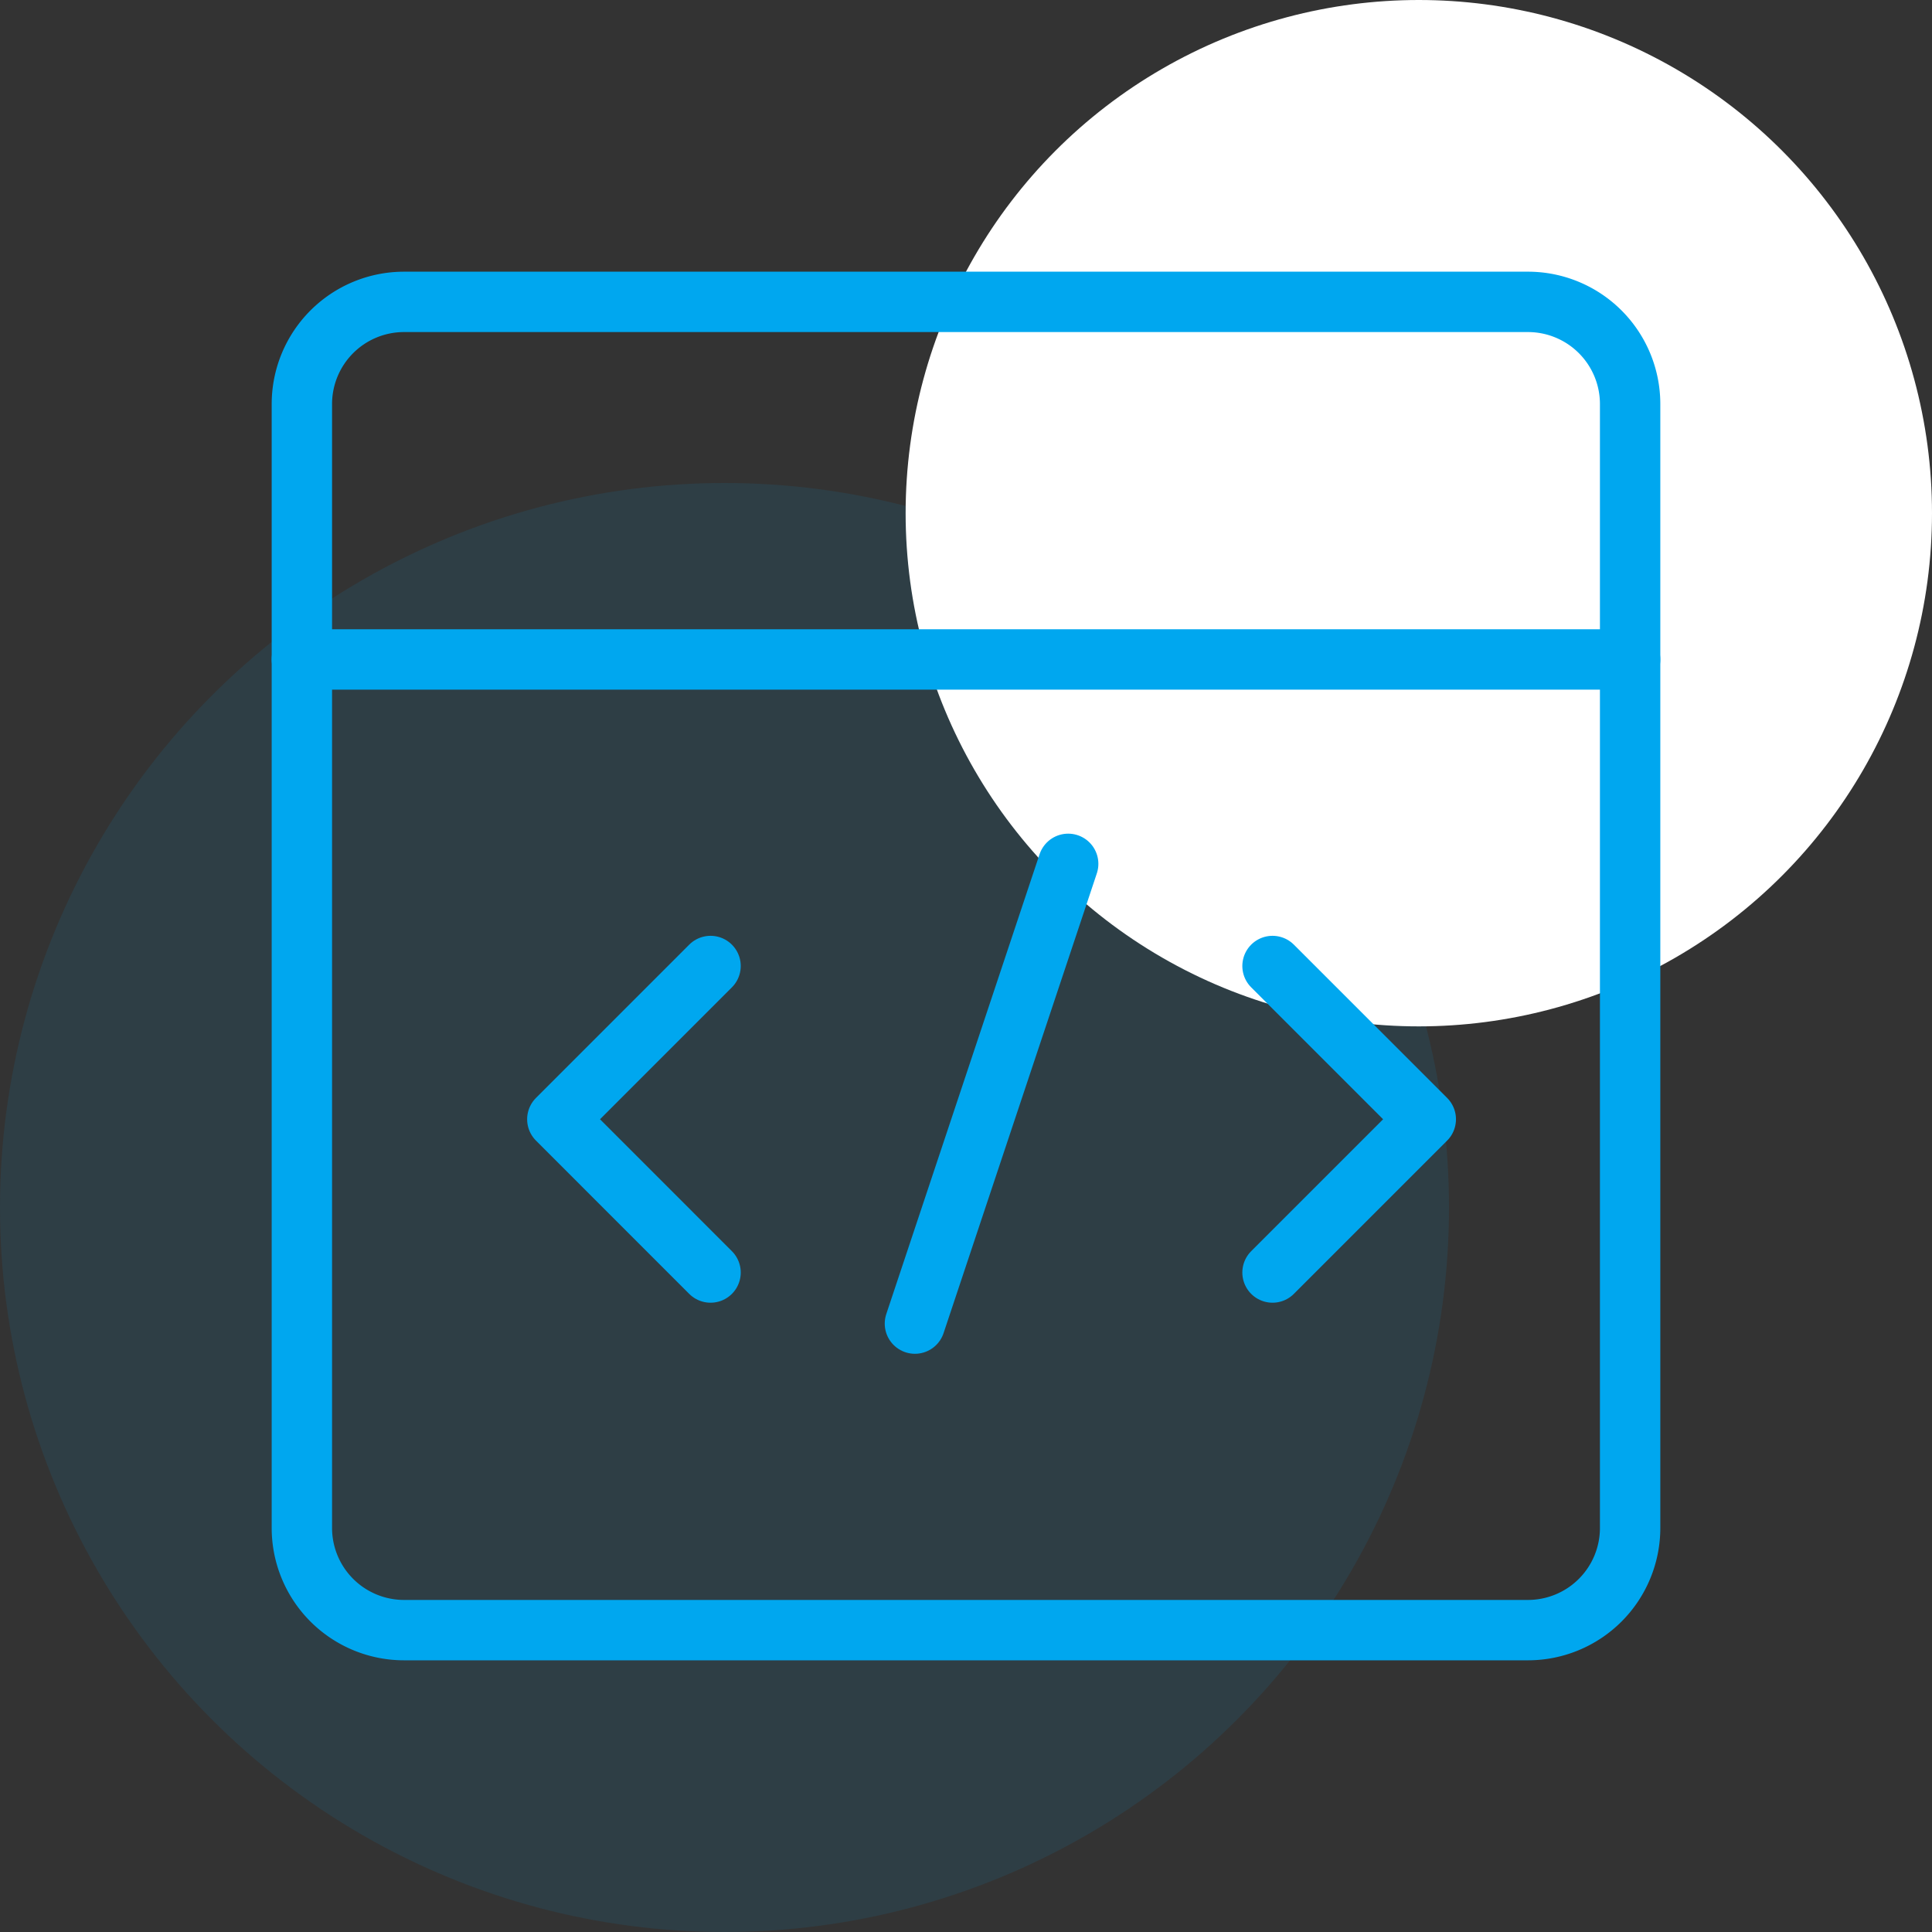 <svg width="64" height="64" viewBox="0 0 64 64" fill="none" xmlns="http://www.w3.org/2000/svg"><rect x="0" y="0" width="64" height="64" fill="#333333" stroke="none"/><g clip-path="url(#a)"><circle cx="24" cy="40" r="24" fill="#00A7EF" fill-opacity=".1"/><circle cx="47" cy="17" r="17" fill="#fff"/><path d="M50.615 10h-37.23A3.385 3.385 0 0 0 10 13.385v37.23A3.385 3.385 0 0 0 13.385 54h37.23A3.385 3.385 0 0 0 54 50.615v-37.23A3.385 3.385 0 0 0 50.615 10z" stroke="#00A7EF" stroke-width="2" stroke-linecap="round" stroke-linejoin="round"/><path d="M10 21.846h44M23.538 32l-5.076 5.077 5.076 5.077M42.154 32l5.077 5.077-5.077 5.077m-11.846 1.692l5.077-15.23" stroke="#00A7EF" stroke-width="2" stroke-linecap="round" stroke-linejoin="round"/></g><defs><clipPath id="a"><path fill="#fff" d="M0 0h64v64H0z"/></clipPath></defs></svg>
